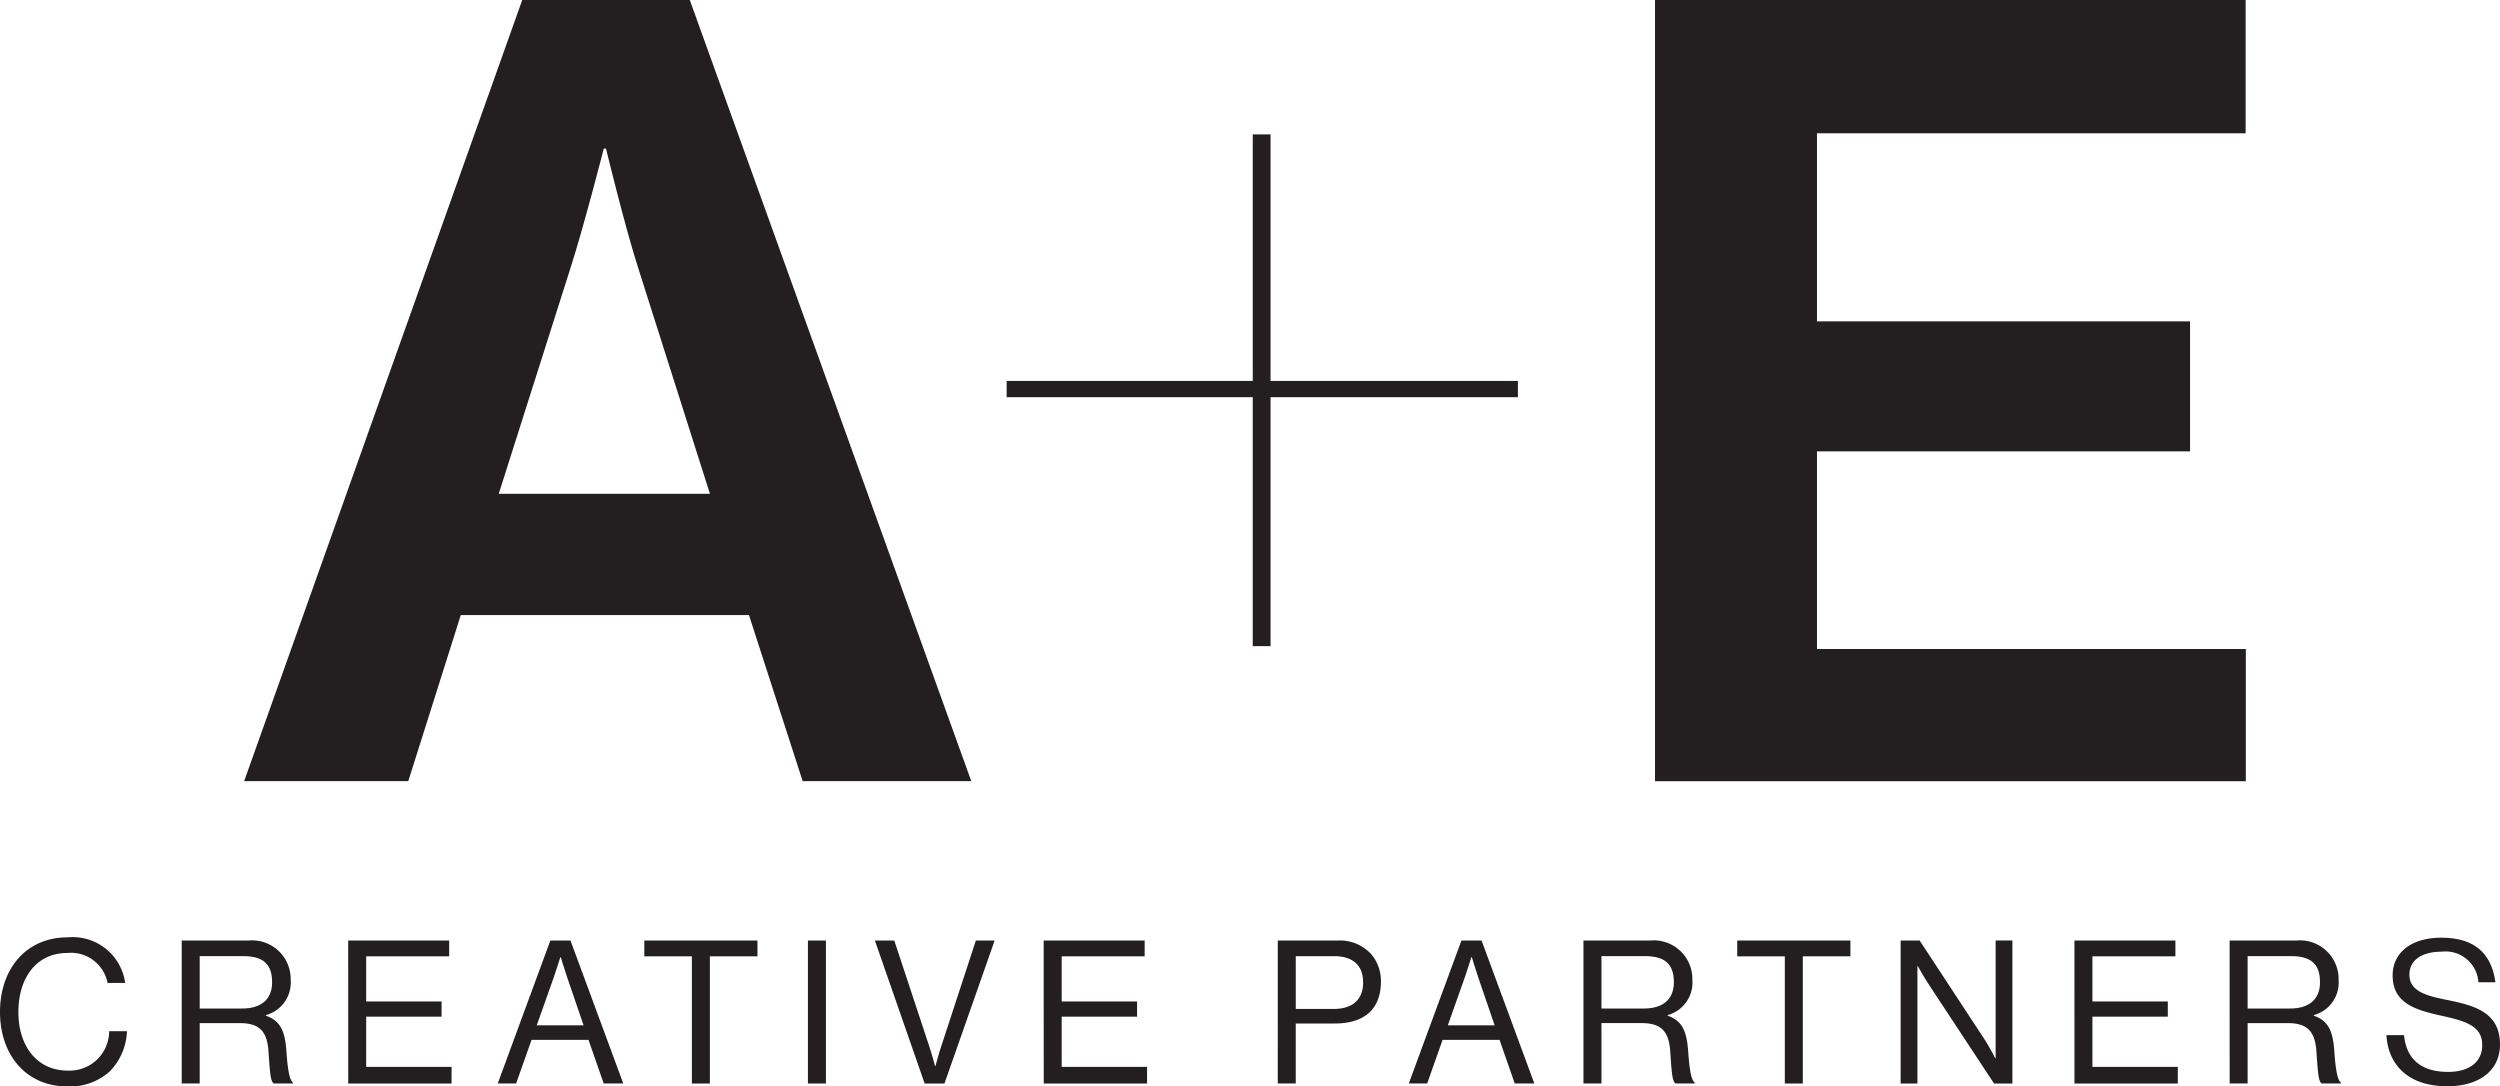 <svg xmlns="http://www.w3.org/2000/svg" width="186.296" height="80.949" viewBox="0 0 186.296 80.949"><g transform="translate(-51.505 -129.745)"><g transform="translate(69.699 129.745)"><path d="M94.907,166.543h15.735l-5.327-16.766c-1-3.095-2.418-8.958-2.418-8.958h-.166s-1.5,5.863-2.5,8.958l-5.327,16.766Zm1.75-36.8h12.482l20.977,58.209H117.551l-4-12.371H92.075l-3.912,12.371H75.933l20.723-58.209Z" transform="translate(-75.933 -129.745)" fill="#231f20"/><path d="M217.087,129.745V187.96h44.028v-9.852H229.157V163.38h27.8v-9.687h-27.8V139.678H261.1v-9.933Z" transform="translate(-111.953 -129.745)" fill="#231f20"/><path d="M152.219,161.565h18.34V143.192h1.327v18.372h18.433v1.212H171.887v18.551h-1.327V162.776h-18.34v-1.212Z" transform="translate(-95.4 -133.176)" fill="#231f20"/></g><g transform="translate(51.505 199.593)"><path d="M51.505,229.082c0-3.129,1.877-5.558,5.051-5.558a3.948,3.948,0,0,1,4.276,3.4H59.521a2.776,2.776,0,0,0-2.995-2.234c-2.339,0-3.65,1.892-3.65,4.4,0,2.607,1.445,4.365,3.665,4.365a2.953,2.953,0,0,0,3.1-2.935h1.326a4.528,4.528,0,0,1-1.281,2.994,4.414,4.414,0,0,1-3.189,1.118C53.471,234.624,51.505,232.315,51.505,229.082Z" transform="translate(-51.505 -223.524)" fill="#231f20"/><path d="M69.685,223.844h4.976a2.879,2.879,0,0,1,3.144,2.92,2.515,2.515,0,0,1-1.847,2.637v.045c1.087.387,1.43,1.132,1.534,2.711.119,1.714.3,2.146.492,2.28v.06H76.539c-.223-.194-.268-.6-.387-2.383-.1-1.565-.73-2.116-2.161-2.116H71.026v4.5H69.685Zm1.341,5.066h3.159c1.49,0,2.235-.745,2.235-1.951,0-1.3-.6-1.952-2.161-1.952H71.026Z" transform="translate(-56.144 -223.606)" fill="#231f20"/><path d="M86.341,223.844h7.524v1.177H87.682v3.367H93.3v1.132H87.682v3.74h6.362V234.5h-7.7Z" transform="translate(-60.394 -223.606)" fill="#231f20"/><path d="M105.224,223.844h1.5l3.934,10.653H109.2l-1.132-3.248h-4.247l-1.147,3.248h-1.37Zm-1.013,6.318H107.7l-1.222-3.576c-.209-.6-.477-1.505-.477-1.505h-.03s-.283.895-.492,1.505Z" transform="translate(-64.213 -223.606)" fill="#231f20"/><path d="M115.969,223.844H124.4v1.177h-3.546V234.5h-1.341v-9.476h-3.546Z" transform="translate(-67.955 -223.606)" fill="#231f20"/><path d="M132.337,223.844h1.341V234.5h-1.341Z" transform="translate(-72.132 -223.606)" fill="#231f20"/><path d="M139.035,223.844h1.445l2.622,7.926c.165.492.418,1.431.418,1.431h.03s.253-.953.417-1.431l2.593-7.926h1.4L144.22,234.5h-1.475Z" transform="translate(-73.841 -223.606)" fill="#231f20"/><path d="M155.925,223.844h7.524v1.177h-6.183v3.367h5.617v1.132h-5.617v3.74h6.362V234.5h-7.7Z" transform="translate(-78.151 -223.606)" fill="#231f20"/><path d="M179.344,223.844h4.441a3.173,3.173,0,0,1,2.532,1.028,3.078,3.078,0,0,1,.715,2.027c0,1.951-1.117,3.129-3.442,3.129h-2.906v4.47h-1.341Zm1.341,5.1h2.8c1.505,0,2.22-.759,2.22-1.981,0-1.282-.79-1.952-2.145-1.952h-2.876Z" transform="translate(-84.127 -223.606)" fill="#231f20"/><path d="M196.377,223.844h1.5l3.933,10.653h-1.46l-1.132-3.248h-4.246l-1.148,3.248h-1.37Zm-1.014,6.318h3.487l-1.222-3.576c-.209-.6-.477-1.505-.477-1.505h-.03s-.283.895-.492,1.505Z" transform="translate(-87.473 -223.606)" fill="#231f20"/><path d="M209.928,223.844H214.9a2.879,2.879,0,0,1,3.144,2.92A2.514,2.514,0,0,1,216.2,229.4v.045c1.088.387,1.431,1.132,1.535,2.711.119,1.714.3,2.146.492,2.28v.06h-1.445c-.223-.194-.268-.6-.387-2.383-.1-1.565-.73-2.116-2.161-2.116h-2.965v4.5h-1.341Zm1.341,5.066h3.16c1.49,0,2.234-.745,2.234-1.951,0-1.3-.6-1.952-2.161-1.952h-3.233Z" transform="translate(-91.931 -223.606)" fill="#231f20"/><path d="M225.314,223.844h8.434v1.177H230.2V234.5H228.86v-9.476h-3.546Z" transform="translate(-95.858 -223.606)" fill="#231f20"/><path d="M241.662,223.844h1.415l4.858,7.4c.357.551.775,1.371.775,1.371h.03v-8.776h1.251V234.5h-1.37l-4.888-7.42c-.343-.521-.79-1.326-.79-1.326h-.03V234.5h-1.252Z" transform="translate(-100.029 -223.606)" fill="#231f20"/><path d="M259.051,223.844h7.524v1.177h-6.184v3.367h5.617v1.132h-5.617v3.74h6.362V234.5h-7.7Z" transform="translate(-104.467 -223.606)" fill="#231f20"/><path d="M274.576,223.844h4.977a2.879,2.879,0,0,1,3.143,2.92,2.514,2.514,0,0,1-1.847,2.637v.045c1.088.387,1.431,1.132,1.534,2.711.12,1.714.3,2.146.492,2.28v.06H281.43c-.223-.194-.267-.6-.387-2.383-.105-1.565-.731-2.116-2.161-2.116h-2.964v4.5h-1.341Zm1.341,5.066h3.159c1.49,0,2.234-.745,2.234-1.951,0-1.3-.6-1.952-2.16-1.952h-3.233Z" transform="translate(-108.428 -223.606)" fill="#231f20"/><path d="M290.265,230.82h1.311c.179,1.8,1.282,2.742,3.293,2.742,1.475,0,2.534-.671,2.534-2,0-1.46-1.282-1.8-3.189-2.22-1.877-.418-3.486-.954-3.486-2.966,0-1.758,1.46-2.815,3.62-2.815,2.667,0,3.77,1.356,4.038,3.323h-1.267a2.455,2.455,0,0,0-2.742-2.28c-1.445,0-2.4.612-2.4,1.714,0,1.207,1.192,1.564,2.786,1.878,2.071.416,3.964.924,3.964,3.323,0,2-1.624,3.113-3.919,3.113C291.815,234.634,290.385,232.966,290.265,230.82Z" transform="translate(-112.432 -223.534)" fill="#231f20"/></g></g></svg>